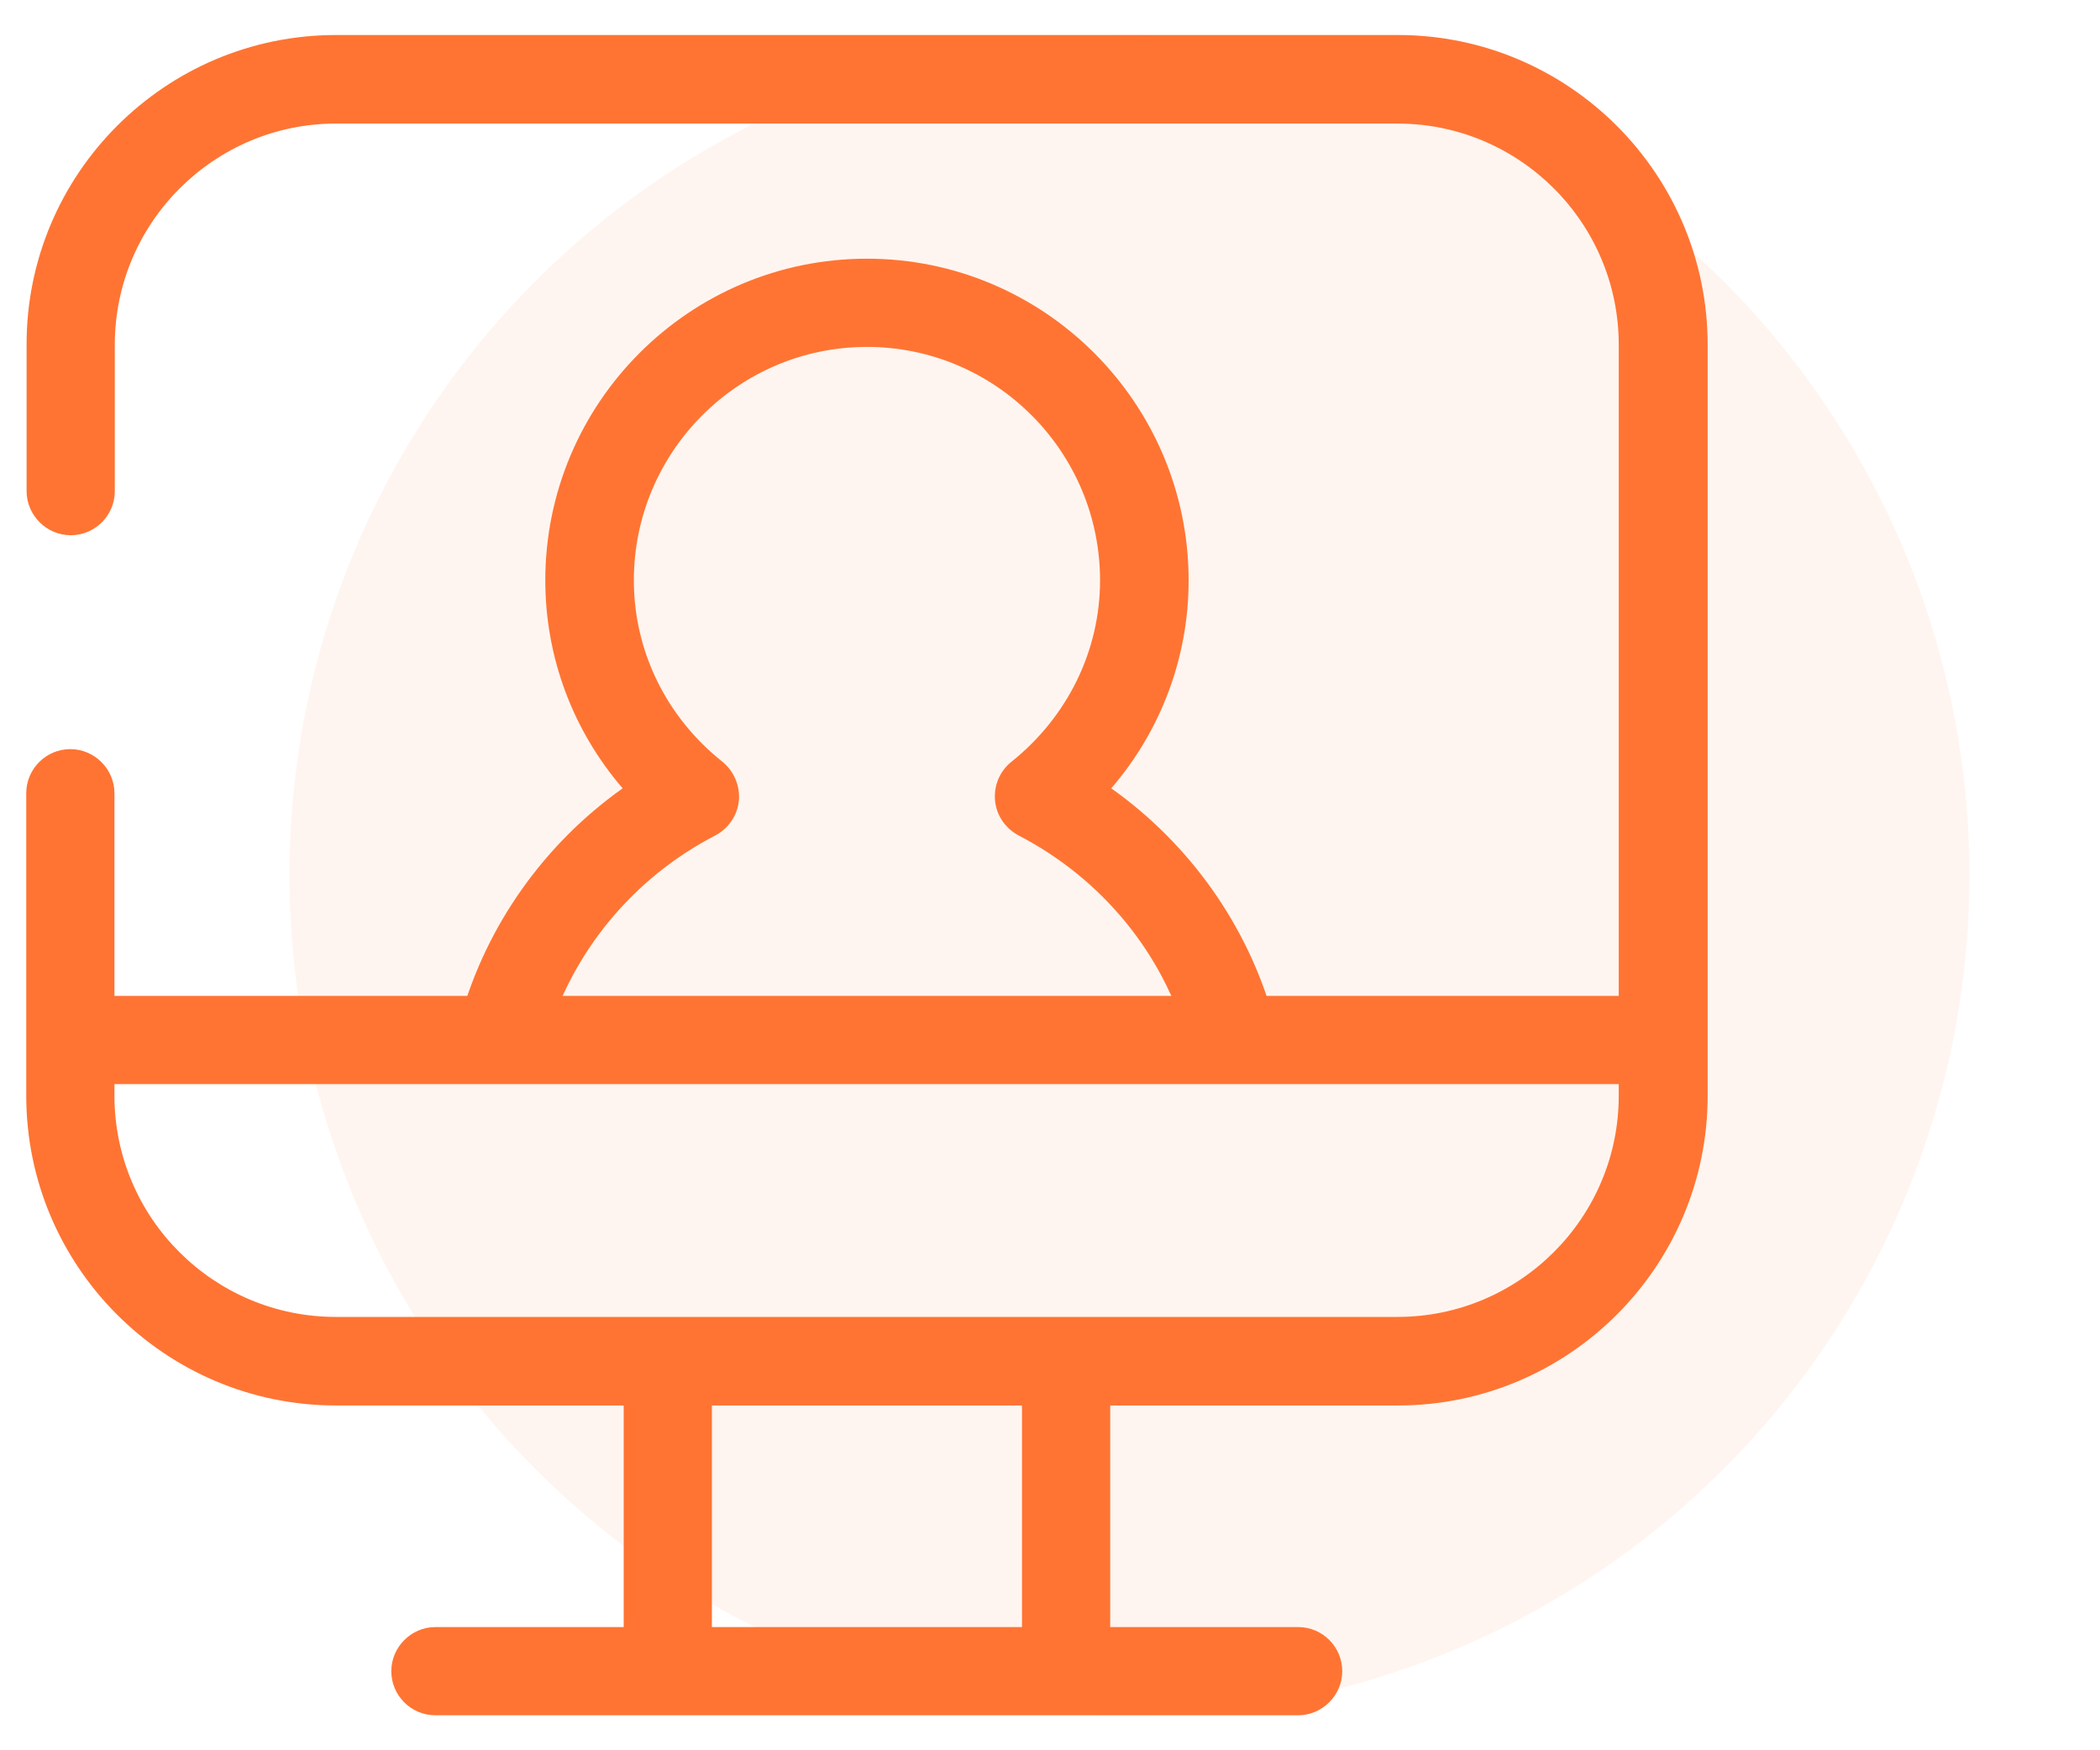 <?xml version="1.0" encoding="UTF-8"?><svg id="uuid-c777978a-aeea-4ea1-8d5d-a89220f7b7e2" xmlns="http://www.w3.org/2000/svg" viewBox="0 0 60 50"><defs><style>.uuid-b002f503-65cb-4caf-9a80-89b74c31c10b{fill:#ffdccc;isolation:isolate;opacity:.3;}.uuid-b002f503-65cb-4caf-9a80-89b74c31c10b,.uuid-1ca401cd-65e5-487c-8df7-7aff181b40f1{stroke-width:0px;}.uuid-1ca401cd-65e5-487c-8df7-7aff181b40f1{fill:#ff7433;}</style></defs><circle class="uuid-b002f503-65cb-4caf-9a80-89b74c31c10b" cx="32.27" cy="25" r="24"/><g id="uuid-5ede753c-905c-41e2-b484-01994a9a2169"><path class="uuid-1ca401cd-65e5-487c-8df7-7aff181b40f1" d="m46.78,30.97H2.75c-.7,0-1.26-.57-1.26-1.26s.57-1.26,1.26-1.26h44.03c.7,0,1.26.57,1.26,1.26s-.57,1.26-1.26,1.26Z"/><path class="uuid-1ca401cd-65e5-487c-8df7-7aff181b40f1" d="m30.46,48.68c-.7,0-1.26-.57-1.26-1.26v-8.24c0-.7.57-1.26,1.26-1.26s1.26.57,1.26,1.26v8.24c0,.7-.57,1.26-1.26,1.26Z"/><path class="uuid-1ca401cd-65e5-487c-8df7-7aff181b40f1" d="m19.08,48.68c-.7,0-1.26-.57-1.26-1.26v-8.24c0-.7.57-1.26,1.26-1.26s1.26.57,1.26,1.26v8.24c0,.7-.57,1.26-1.26,1.26Z"/><path class="uuid-1ca401cd-65e5-487c-8df7-7aff181b40f1" d="m37.09,49H12.44c-.7,0-1.26-.57-1.26-1.26s.57-1.26,1.26-1.26h24.65c.7,0,1.26.57,1.26,1.26s-.57,1.26-1.26,1.26Z"/><path class="uuid-1ca401cd-65e5-487c-8df7-7aff181b40f1" d="m35.16,30.68c-.55,0-1.06-.37-1.22-.92-.7-2.52-2.46-4.66-4.83-5.89-.38-.2-.64-.57-.68-1-.04-.42.13-.84.47-1.11,1.6-1.28,2.53-3.17,2.53-5.18,0-3.68-2.99-6.67-6.66-6.67s-6.66,2.99-6.66,6.67c0,2.01.92,3.9,2.53,5.18.33.27.51.69.47,1.11-.04.43-.3.8-.68,1-2.36,1.22-4.12,3.37-4.83,5.88-.19.67-.89,1.07-1.56.88-.67-.19-1.07-.89-.88-1.56.74-2.64,2.39-4.96,4.63-6.55-1.42-1.65-2.21-3.74-2.21-5.94,0-5.07,4.12-9.19,9.19-9.19s9.19,4.13,9.19,9.19c0,2.2-.79,4.29-2.21,5.94,2.24,1.59,3.89,3.91,4.63,6.55.19.67-.2,1.37-.88,1.56-.11.03-.23.05-.34.05Z"/><path class="uuid-1ca401cd-65e5-487c-8df7-7aff181b40f1" d="m39.94,40.15H9.6c-4.88,0-8.85-3.97-8.85-8.85v-8.64c0-.7.57-1.26,1.26-1.26s1.26.57,1.26,1.26v8.64c0,3.49,2.84,6.32,6.32,6.32h30.34c3.48,0,6.32-2.83,6.32-6.32V9.85c0-3.49-2.84-6.32-6.32-6.32H9.6c-3.48,0-6.32,2.83-6.32,6.32v4.18c0,.7-.57,1.26-1.26,1.26s-1.26-.57-1.26-1.26v-4.18C.75,4.97,4.72,1,9.6,1h30.34c4.88,0,8.85,3.97,8.85,8.85v21.45c0,4.88-3.97,8.85-8.85,8.85Z"/></g></svg>